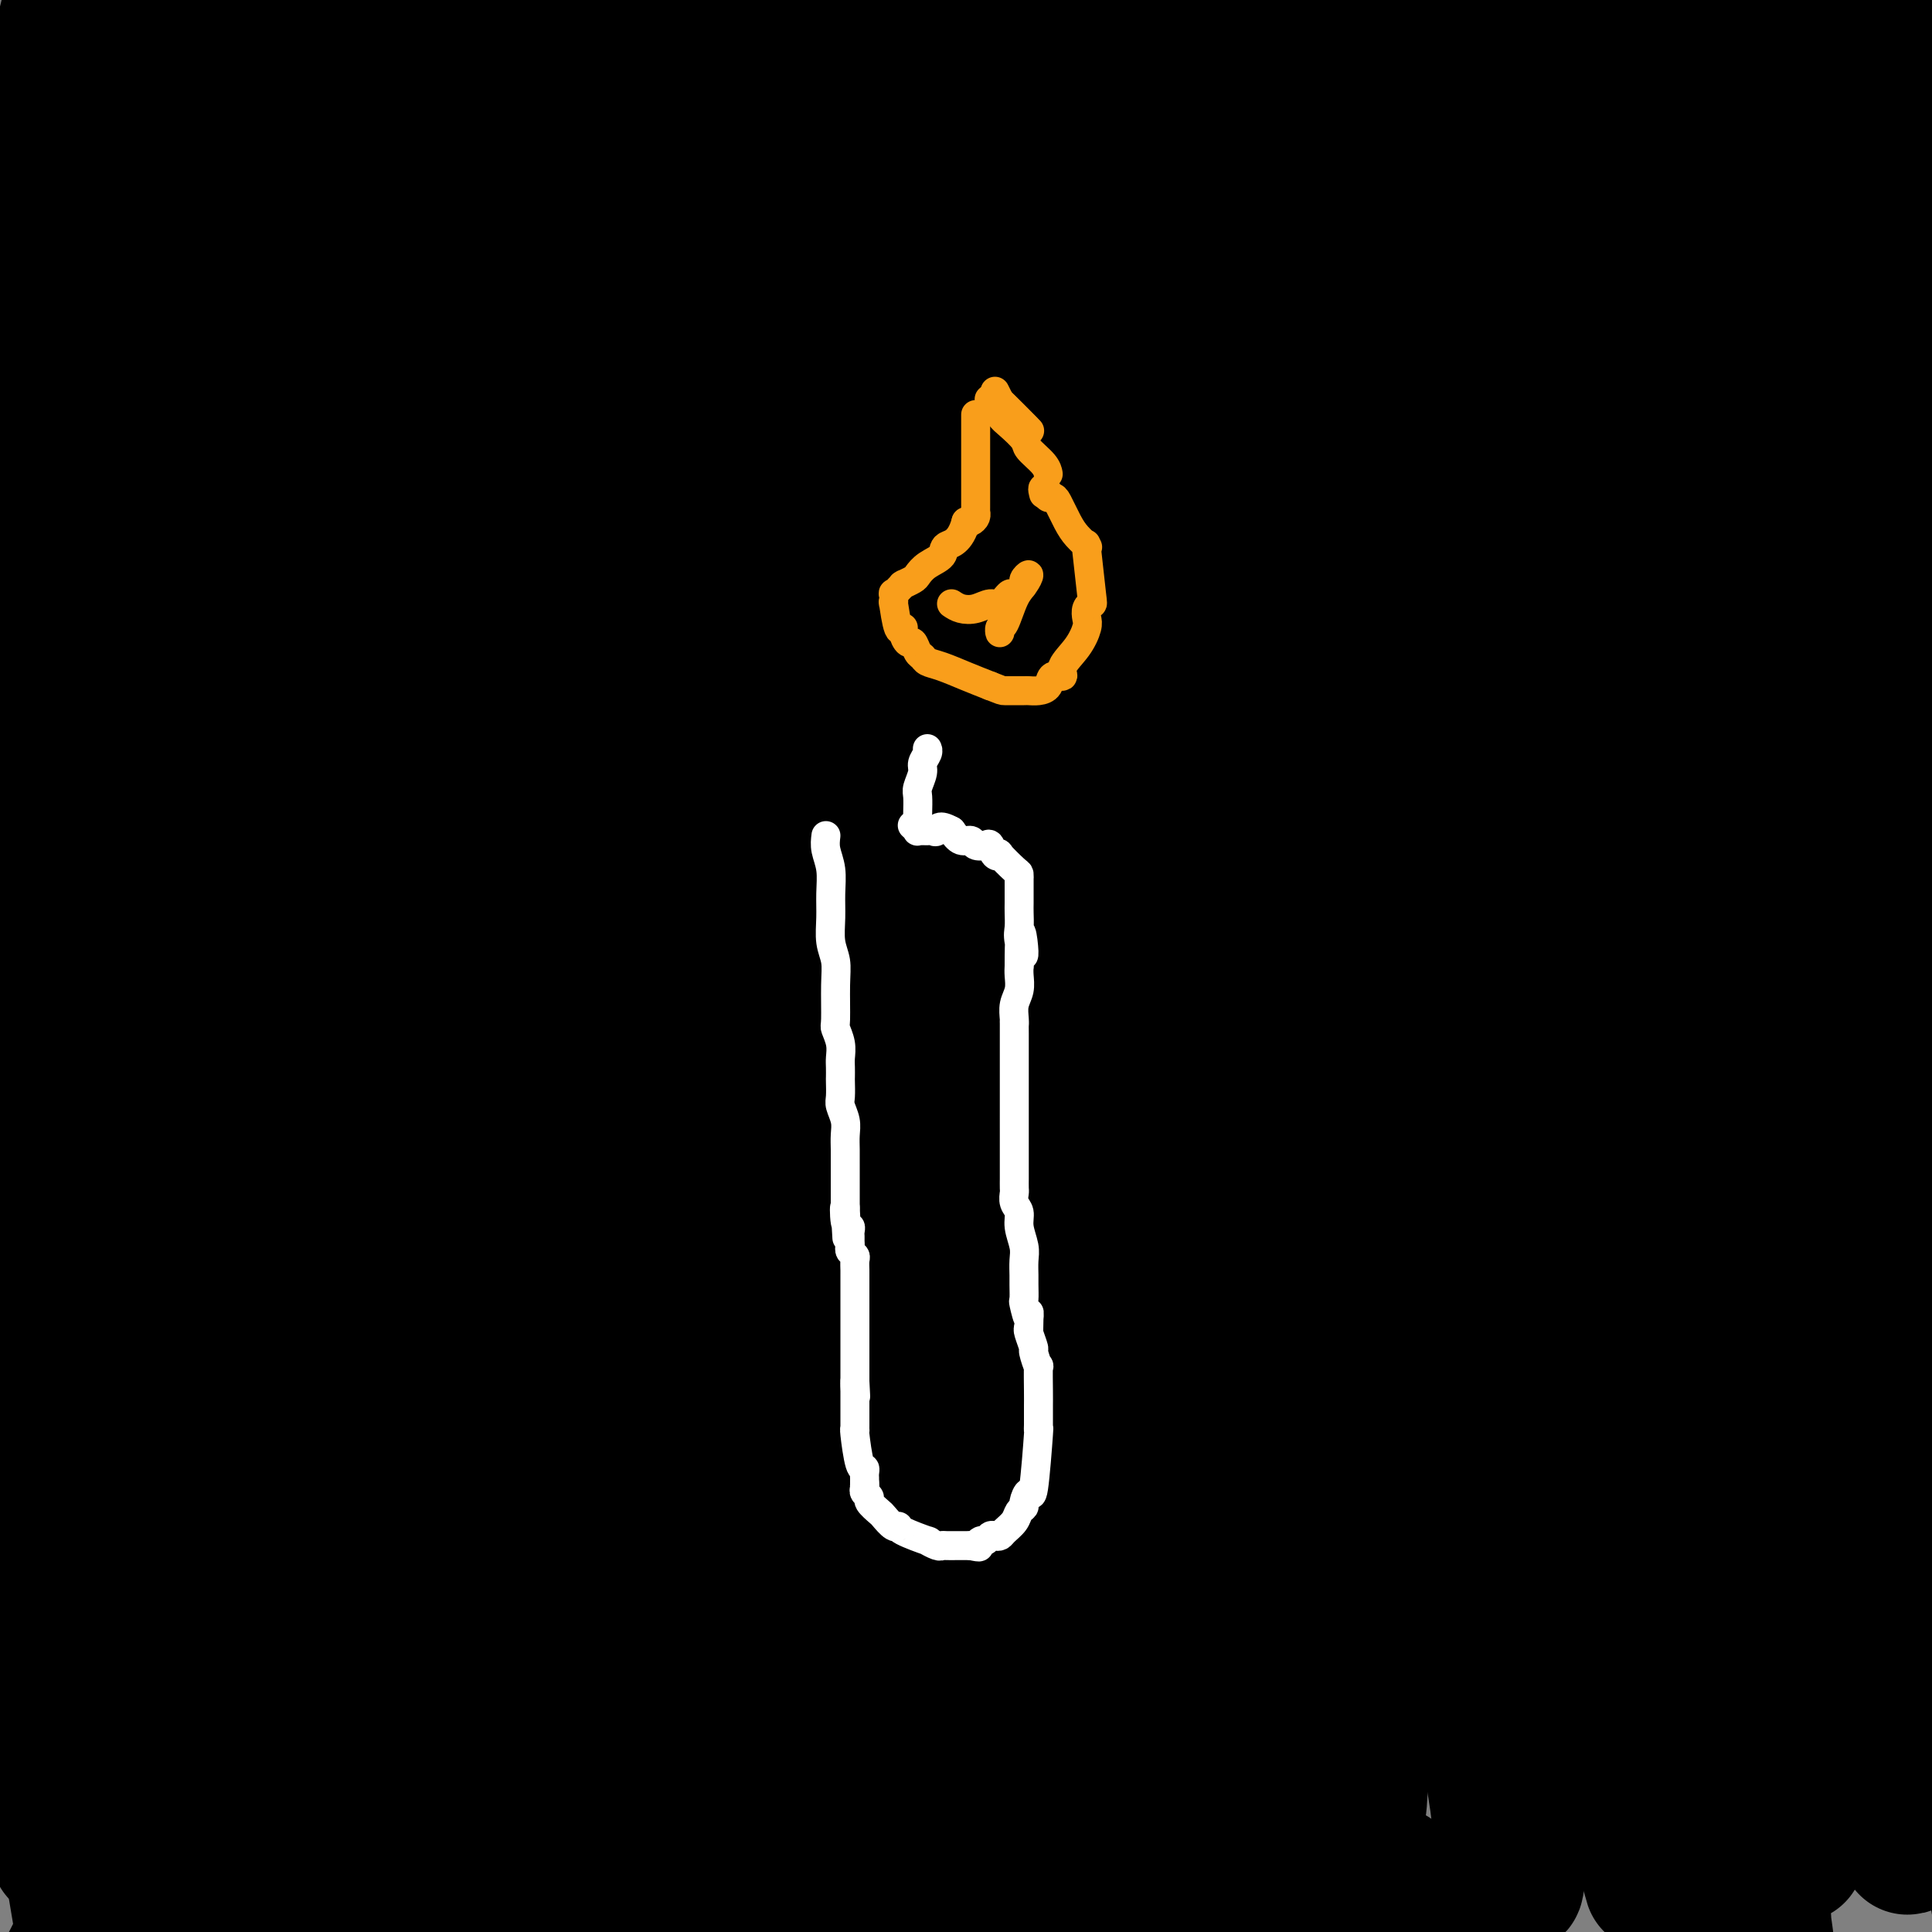 <svg viewBox='0 0 400 400' version='1.1' xmlns='http://www.w3.org/2000/svg' xmlns:xlink='http://www.w3.org/1999/xlink'><rect x="0" y="0" width="400" height="400" fill="#808080" stroke="none"/><g fill='none' stroke='#000000' stroke-width='28' stroke-linecap='round' stroke-linejoin='round'><path d='M57,222c-0.117,-0.621 -0.234,-1.242 1,-4c1.234,-2.758 3.820,-7.653 7,-14c3.180,-6.347 6.953,-14.147 12,-22c5.047,-7.853 11.367,-15.758 19,-24c7.633,-8.242 16.581,-16.820 26,-23c9.419,-6.180 19.311,-9.963 30,-13c10.689,-3.037 22.174,-5.330 33,-6c10.826,-0.670 20.991,0.282 31,2c10.009,1.718 19.862,4.203 29,7c9.138,2.797 17.563,5.907 25,10c7.437,4.093 13.887,9.170 20,14c6.113,4.830 11.890,9.412 17,14c5.110,4.588 9.555,9.180 13,14c3.445,4.820 5.892,9.868 8,15c2.108,5.132 3.877,10.348 5,15c1.123,4.652 1.601,8.738 2,13c0.399,4.262 0.719,8.698 0,13c-0.719,4.302 -2.477,8.471 -4,12c-1.523,3.529 -2.812,6.419 -5,9c-2.188,2.581 -5.276,4.853 -8,7c-2.724,2.147 -5.083,4.169 -8,6c-2.917,1.831 -6.392,3.471 -8,4c-1.608,0.529 -1.348,-0.055 -2,0c-0.652,0.055 -2.216,0.747 -3,1c-0.784,0.253 -0.787,0.068 -1,0c-0.213,-0.068 -0.634,-0.018 -1,0c-0.366,0.018 -0.676,0.005 -1,0c-0.324,-0.005 -0.662,-0.003 -1,0'/><path d='M293,272c-2.518,0.822 -0.313,0.378 1,0c1.313,-0.378 1.736,-0.690 3,-1c1.264,-0.310 3.370,-0.620 5,-1c1.630,-0.380 2.783,-0.832 5,-1c2.217,-0.168 5.497,-0.051 8,0c2.503,0.051 4.228,0.037 5,0c0.772,-0.037 0.589,-0.095 1,0c0.411,0.095 1.414,0.345 2,0c0.586,-0.345 0.754,-1.285 -1,0c-1.754,1.285 -5.431,4.796 -17,9c-11.569,4.204 -31.029,9.100 -46,11c-14.971,1.900 -25.454,0.802 -36,0c-10.546,-0.802 -21.156,-1.308 -34,-7c-12.844,-5.692 -27.921,-16.571 -33,-15c-5.079,1.571 -0.158,15.590 -16,-12c-15.842,-27.590 -52.445,-96.791 -67,-128c-14.555,-31.209 -7.063,-24.428 -5,-26c2.063,-1.572 -1.305,-11.497 -3,-25c-1.695,-13.503 -1.717,-30.585 -2,-42c-0.283,-11.415 -0.829,-17.163 -1,-20c-0.171,-2.837 0.031,-2.764 0,-2c-0.031,0.764 -0.295,2.218 -2,12c-1.705,9.782 -4.853,27.891 -8,46'/><path d='M52,70c-2.551,30.239 -3.927,77.837 -4,101c-0.073,23.163 1.157,21.892 3,34c1.843,12.108 4.299,37.596 6,57c1.701,19.404 2.648,32.726 4,44c1.352,11.274 3.109,20.502 4,28c0.891,7.498 0.916,13.266 1,18c0.084,4.734 0.226,8.435 0,11c-0.226,2.565 -0.821,3.994 -1,5c-0.179,1.006 0.059,1.590 0,2c-0.059,0.410 -0.416,0.646 -1,1c-0.584,0.354 -1.396,0.825 -2,1c-0.604,0.175 -0.998,0.054 -2,0c-1.002,-0.054 -2.610,-0.041 -4,0c-1.390,0.041 -2.561,0.111 -4,-3c-1.439,-3.111 -3.145,-9.404 -4,-10c-0.855,-0.596 -0.859,4.504 -3,-15c-2.141,-19.504 -6.418,-63.613 -8,-80c-1.582,-16.387 -0.470,-5.054 0,-12c0.470,-6.946 0.298,-32.172 1,-61c0.702,-28.828 2.279,-61.257 2,-73c-0.279,-11.743 -2.414,-2.799 -6,4c-3.586,6.799 -8.622,11.455 -12,21c-3.378,9.545 -5.099,23.980 -6,30c-0.901,6.020 -0.984,3.624 -1,14c-0.016,10.376 0.034,33.524 0,53c-0.034,19.476 -0.153,35.279 0,44c0.153,8.721 0.576,10.361 1,12'/><path d='M16,296c0.194,17.870 0.678,1.045 1,-17c0.322,-18.045 0.482,-37.311 1,-55c0.518,-17.689 1.395,-33.800 2,-50c0.605,-16.200 0.939,-32.488 1,-44c0.061,-11.512 -0.152,-18.248 0,-22c0.152,-3.752 0.668,-4.522 1,-10c0.332,-5.478 0.481,-15.666 0,-4c-0.481,11.666 -1.593,45.184 -2,62c-0.407,16.816 -0.109,16.929 0,19c0.109,2.071 0.029,6.100 0,20c-0.029,13.900 -0.009,37.670 0,51c0.009,13.330 0.005,16.221 0,21c-0.005,4.779 -0.012,11.446 0,16c0.012,4.554 0.042,6.995 0,10c-0.042,3.005 -0.155,6.573 0,4c0.155,-2.573 0.577,-11.286 1,-20'/><path d='M21,277c0.244,-5.377 0.353,-8.820 1,-13c0.647,-4.180 1.830,-9.099 3,-17c1.170,-7.901 2.327,-18.786 3,-30c0.673,-11.214 0.864,-22.757 1,-27c0.136,-4.243 0.218,-1.184 0,-2c-0.218,-0.816 -0.737,-5.506 -1,-22c-0.263,-16.494 -0.270,-44.793 0,-65c0.270,-20.207 0.819,-32.322 1,-32c0.181,0.322 -0.004,13.080 0,28c0.004,14.920 0.196,32.003 0,41c-0.196,8.997 -0.782,9.908 -1,12c-0.218,2.092 -0.070,5.364 0,9c0.070,3.636 0.060,7.634 0,12c-0.060,4.366 -0.170,9.098 0,-11c0.170,-20.098 0.620,-65.028 1,-84c0.380,-18.972 0.690,-11.986 1,-5'/><path d='M30,71c0.411,-22.363 0.438,-5.270 4,7c3.562,12.270 10.660,19.717 16,28c5.340,8.283 8.922,17.401 12,25c3.078,7.599 5.653,13.679 8,19c2.347,5.321 4.465,9.884 6,15c1.535,5.116 2.487,10.784 4,15c1.513,4.216 3.587,6.979 5,11c1.413,4.021 2.164,9.301 3,13c0.836,3.699 1.756,5.817 2,8c0.244,2.183 -0.190,4.431 1,1c1.190,-3.431 4.002,-12.542 7,-23c2.998,-10.458 6.181,-22.262 9,-32c2.819,-9.738 5.275,-17.411 7,-24c1.725,-6.589 2.720,-12.096 3,-15c0.280,-2.904 -0.155,-3.205 0,-4c0.155,-0.795 0.902,-2.084 1,-2c0.098,0.084 -0.451,1.542 -1,3'/><path d='M117,116c4.196,-16.712 1.187,-10.491 0,2c-1.187,12.491 -0.554,31.252 0,41c0.554,9.748 1.027,10.485 1,11c-0.027,0.515 -0.553,0.810 0,1c0.553,0.190 2.185,0.277 1,1c-1.185,0.723 -5.186,2.083 -11,0c-5.814,-2.083 -13.441,-7.608 -18,-12c-4.559,-4.392 -6.051,-7.650 -8,-11c-1.949,-3.350 -4.357,-6.791 -8,-15c-3.643,-8.209 -8.523,-21.186 -12,-33c-3.477,-11.814 -5.553,-22.465 -7,-32c-1.447,-9.535 -2.266,-17.955 -3,-24c-0.734,-6.045 -1.382,-9.714 -2,-12c-0.618,-2.286 -1.207,-3.190 -2,-5c-0.793,-1.810 -1.790,-4.526 -3,-6c-1.210,-1.474 -2.631,-1.707 -5,3c-2.369,4.707 -5.684,14.353 -9,24'/><path d='M31,49c-3.606,14.075 -8.121,37.264 -10,51c-1.879,13.736 -1.121,18.019 -1,21c0.121,2.981 -0.394,4.659 -1,7c-0.606,2.341 -1.301,5.345 -1,3c0.301,-2.345 1.598,-10.039 2,-18c0.402,-7.961 -0.092,-16.189 0,-22c0.092,-5.811 0.771,-9.205 1,-10c0.229,-0.795 0.009,1.009 0,-2c-0.009,-3.009 0.195,-10.832 0,4c-0.195,14.832 -0.787,52.317 -1,67c-0.213,14.683 -0.046,6.563 0,4c0.046,-2.563 -0.030,0.430 0,2c0.030,1.570 0.165,1.717 0,1c-0.165,-0.717 -0.630,-2.298 -1,-9c-0.370,-6.702 -0.645,-18.526 -1,-30c-0.355,-11.474 -0.788,-22.596 -1,-33c-0.212,-10.404 -0.201,-20.088 0,-29c0.201,-8.912 0.593,-17.053 1,-24c0.407,-6.947 0.831,-12.699 1,-18c0.169,-5.301 0.085,-10.150 0,-15'/><path d='M19,-1c0.552,-14.083 0.933,-6.290 1,-2c0.067,4.290 -0.178,5.075 0,14c0.178,8.925 0.780,25.988 1,43c0.220,17.012 0.059,33.972 0,50c-0.059,16.028 -0.016,31.123 0,44c0.016,12.877 0.006,23.535 0,32c-0.006,8.465 -0.007,14.736 0,19c0.007,4.264 0.022,6.519 0,10c-0.022,3.481 -0.083,8.188 0,5c0.083,-3.188 0.308,-14.270 0,-18c-0.308,-3.730 -1.149,-0.108 0,-31c1.149,-30.892 4.287,-96.299 7,-127c2.713,-30.701 5.002,-26.698 6,-27c0.998,-0.302 0.706,-4.911 2,-10c1.294,-5.089 4.175,-10.657 6,-14c1.825,-3.343 2.594,-4.459 3,-5c0.406,-0.541 0.448,-0.505 1,0c0.552,0.505 1.615,1.480 2,8c0.385,6.520 0.092,18.587 -1,34c-1.092,15.413 -2.983,34.173 -5,51c-2.017,16.827 -4.158,31.723 -6,60c-1.842,28.277 -3.383,69.936 -4,92c-0.617,22.064 -0.308,24.532 0,27'/><path d='M32,254c-0.380,28.102 0.668,38.855 2,53c1.332,14.145 2.946,31.680 5,46c2.054,14.320 4.548,25.425 7,35c2.452,9.575 4.860,17.619 7,24c2.140,6.381 4.010,11.099 6,15c1.990,3.901 4.100,6.984 5,9c0.900,2.016 0.588,2.966 1,2c0.412,-0.966 1.546,-3.847 2,-7c0.454,-3.153 0.227,-6.576 0,-10'/><path d='M230,277c-0.813,2.236 -1.626,4.472 0,-1c1.626,-5.472 5.690,-18.652 8,-26c2.310,-7.348 2.867,-8.865 6,-18c3.133,-9.135 8.841,-25.889 14,-41c5.159,-15.111 9.767,-28.578 14,-41c4.233,-12.422 8.090,-23.801 12,-33c3.910,-9.199 7.873,-16.220 11,-22c3.127,-5.780 5.417,-10.318 7,-12c1.583,-1.682 2.458,-0.509 3,-2c0.542,-1.491 0.751,-5.646 2,2c1.249,7.646 3.538,27.093 4,37c0.462,9.907 -0.901,10.273 -3,21c-2.099,10.727 -4.933,31.813 -8,51c-3.067,19.187 -6.368,36.474 -11,54c-4.632,17.526 -10.596,35.290 -13,48c-2.404,12.710 -1.248,20.365 -12,36c-10.752,15.635 -33.414,39.248 -43,48c-9.586,8.752 -6.098,2.641 -9,-1c-2.902,-3.641 -12.194,-4.812 -20,-10c-7.806,-5.188 -14.127,-14.392 -20,-24c-5.873,-9.608 -11.300,-19.618 -15,-32c-3.700,-12.382 -5.674,-27.134 -7,-42c-1.326,-14.866 -2.005,-29.845 -1,-46c1.005,-16.155 3.693,-33.485 8,-50c4.307,-16.515 10.231,-32.215 16,-46c5.769,-13.785 11.381,-25.654 17,-35c5.619,-9.346 11.243,-16.170 15,-21c3.757,-4.830 5.645,-7.666 7,-9c1.355,-1.334 2.178,-1.167 3,-1'/><path d='M215,61c3.311,1.509 -0.912,20.780 -3,31c-2.088,10.220 -2.043,11.387 -6,23c-3.957,11.613 -11.917,33.672 -19,55c-7.083,21.328 -13.291,41.927 -20,62c-6.709,20.073 -13.920,39.621 -20,56c-6.080,16.379 -11.031,29.589 -15,40c-3.969,10.411 -6.958,18.024 -9,24c-2.042,5.976 -3.136,10.317 -4,13c-0.864,2.683 -1.496,3.709 -2,2c-0.504,-1.709 -0.878,-6.152 -1,-14c-0.122,-7.848 0.009,-19.102 1,-32c0.991,-12.898 2.843,-27.440 5,-43c2.157,-15.560 4.618,-32.140 8,-49c3.382,-16.860 7.683,-34.002 12,-51c4.317,-16.998 8.649,-33.853 13,-49c4.351,-15.147 8.720,-28.588 12,-39c3.280,-10.412 5.469,-17.797 7,-24c1.531,-6.203 2.403,-11.226 2,-12c-0.403,-0.774 -2.080,2.701 -7,11c-4.920,8.299 -13.083,21.423 -21,37c-7.917,15.577 -15.587,33.607 -23,51c-7.413,17.393 -14.570,34.150 -21,50c-6.430,15.850 -12.135,30.793 -17,44c-4.865,13.207 -8.892,24.677 -12,34c-3.108,9.323 -5.297,16.499 -7,22c-1.703,5.501 -2.920,9.327 -4,12c-1.080,2.673 -2.023,4.192 -2,4c0.023,-0.192 1.011,-2.096 2,-4'/><path d='M64,315c2.644,-9.651 8.256,-31.778 11,-43c2.744,-11.222 2.622,-11.541 5,-21c2.378,-9.459 7.258,-28.060 12,-45c4.742,-16.940 9.348,-32.218 14,-48c4.652,-15.782 9.350,-32.067 14,-47c4.650,-14.933 9.250,-28.514 13,-40c3.750,-11.486 6.649,-20.878 9,-28c2.351,-7.122 4.155,-11.974 5,-14c0.845,-2.026 0.733,-1.226 1,-2c0.267,-0.774 0.915,-3.124 -1,0c-1.915,3.124 -6.391,11.720 -12,24c-5.609,12.280 -12.349,28.244 -19,47c-6.651,18.756 -13.213,40.302 -19,61c-5.787,20.698 -10.798,40.546 -15,59c-4.202,18.454 -7.595,35.513 -10,51c-2.405,15.487 -3.824,29.403 -5,40c-1.176,10.597 -2.110,17.876 -3,26c-0.890,8.124 -1.737,17.092 -2,20c-0.263,2.908 0.058,-0.246 1,-6c0.942,-5.754 2.506,-14.108 4,-25c1.494,-10.892 2.919,-24.322 5,-38c2.081,-13.678 4.819,-27.605 7,-42c2.181,-14.395 3.805,-29.260 6,-43c2.195,-13.740 4.962,-26.355 7,-38c2.038,-11.645 3.347,-22.319 5,-34c1.653,-11.681 3.649,-24.368 4,-31c0.351,-6.632 -0.944,-7.209 -1,-8c-0.056,-0.791 1.127,-1.798 0,-1c-1.127,0.798 -4.563,3.399 -8,6'/><path d='M92,95c-4.764,6.109 -12.675,18.880 -17,26c-4.325,7.120 -5.066,8.588 -8,19c-2.934,10.412 -8.062,29.768 -12,47c-3.938,17.232 -6.685,32.339 -8,47c-1.315,14.661 -1.199,28.875 -1,42c0.199,13.125 0.480,25.161 1,35c0.520,9.839 1.280,17.481 2,23c0.720,5.519 1.400,8.914 2,12c0.600,3.086 1.119,5.861 1,5c-0.119,-0.861 -0.875,-5.359 -2,-13c-1.125,-7.641 -2.617,-18.424 -4,-30c-1.383,-11.576 -2.656,-23.943 -4,-37c-1.344,-13.057 -2.760,-26.804 -4,-40c-1.240,-13.196 -2.306,-25.841 -3,-38c-0.694,-12.159 -1.016,-23.833 -1,-33c0.016,-9.167 0.370,-15.826 1,-26c0.630,-10.174 1.534,-23.862 2,-26c0.466,-2.138 0.492,7.274 1,13c0.508,5.726 1.499,7.767 2,18c0.501,10.233 0.514,28.660 2,46c1.486,17.340 4.446,33.595 7,50c2.554,16.405 4.702,32.960 7,48c2.298,15.040 4.746,28.566 7,40c2.254,11.434 4.316,20.776 6,28c1.684,7.224 2.992,12.330 4,16c1.008,3.670 1.717,5.906 2,7c0.283,1.094 0.142,1.047 0,1'/><path d='M75,375c4.328,21.871 2.148,6.548 2,-3c-0.148,-9.548 1.738,-13.320 3,-22c1.262,-8.680 1.901,-22.267 3,-36c1.099,-13.733 2.658,-27.611 4,-43c1.342,-15.389 2.468,-32.291 4,-48c1.532,-15.709 3.471,-30.227 5,-43c1.529,-12.773 2.650,-23.800 4,-32c1.350,-8.200 2.931,-13.572 4,-18c1.069,-4.428 1.627,-7.912 2,-6c0.373,1.912 0.562,9.221 0,21c-0.562,11.779 -1.876,28.027 -3,45c-1.124,16.973 -2.059,34.671 -3,52c-0.941,17.329 -1.888,34.289 -2,50c-0.112,15.711 0.611,30.173 1,42c0.389,11.827 0.446,21.019 1,28c0.554,6.981 1.607,11.751 2,15c0.393,3.249 0.126,4.978 0,6c-0.126,1.022 -0.109,1.336 0,2c0.109,0.664 0.312,1.676 1,-2c0.688,-3.676 1.860,-12.041 3,-20c1.140,-7.959 2.247,-15.514 4,-35c1.753,-19.486 4.153,-50.905 5,-66c0.847,-15.095 0.141,-13.865 1,-23c0.859,-9.135 3.282,-28.634 5,-44c1.718,-15.366 2.732,-26.599 6,-43c3.268,-16.401 8.791,-37.972 13,-56c4.209,-18.028 7.105,-32.514 10,-47'/><path d='M150,49c3.444,-15.890 0.554,-4.114 -2,5c-2.554,9.114 -4.772,15.568 -8,27c-3.228,11.432 -7.465,27.844 -11,43c-3.535,15.156 -6.368,29.058 -9,56c-2.632,26.942 -5.064,66.925 -6,86c-0.936,19.075 -0.376,17.244 0,26c0.376,8.756 0.568,28.100 1,42c0.432,13.900 1.103,22.355 2,29c0.897,6.645 2.021,11.480 3,15c0.979,3.520 1.815,5.724 2,7c0.185,1.276 -0.279,1.623 0,2c0.279,0.377 1.303,0.784 3,-2c1.697,-2.784 4.067,-8.760 7,-18c2.933,-9.240 6.429,-21.743 9,-35c2.571,-13.257 4.218,-27.267 6,-42c1.782,-14.733 3.698,-30.188 6,-46c2.302,-15.812 4.989,-31.982 8,-49c3.011,-17.018 6.347,-34.885 9,-50c2.653,-15.115 4.625,-27.479 7,-39c2.375,-11.521 5.154,-22.201 7,-27c1.846,-4.799 2.758,-3.717 5,-14c2.242,-10.283 5.813,-31.929 3,-5c-2.813,26.929 -12.012,102.435 -16,136c-3.988,33.565 -2.766,25.191 -3,26c-0.234,0.809 -1.924,10.803 -3,23c-1.076,12.197 -1.538,26.599 -2,41'/><path d='M168,286c-3.819,44.719 -1.365,43.518 0,45c1.365,1.482 1.641,5.649 2,10c0.359,4.351 0.800,8.888 1,12c0.200,3.112 0.157,4.801 1,4c0.843,-0.801 2.571,-4.091 4,-12c1.429,-7.909 2.558,-20.437 4,-34c1.442,-13.563 3.196,-28.162 5,-44c1.804,-15.838 3.658,-32.915 6,-50c2.342,-17.085 5.172,-34.178 8,-50c2.828,-15.822 5.655,-30.373 8,-42c2.345,-11.627 4.210,-20.331 7,-30c2.790,-9.669 6.506,-20.302 8,-25c1.494,-4.698 0.766,-3.461 1,-4c0.234,-0.539 1.429,-2.855 2,-4c0.571,-1.145 0.516,-1.119 0,2c-0.516,3.119 -1.495,9.332 -3,19c-1.505,9.668 -3.538,22.790 -6,35c-2.462,12.210 -5.353,23.509 -9,47c-3.647,23.491 -8.050,59.174 -10,76c-1.950,16.826 -1.446,14.793 -2,23c-0.554,8.207 -2.165,26.653 -3,40c-0.835,13.347 -0.893,21.596 -1,29c-0.107,7.404 -0.262,13.965 0,19c0.262,5.035 0.940,8.545 1,11c0.060,2.455 -0.499,3.854 0,2c0.499,-1.854 2.058,-6.961 3,-16c0.942,-9.039 1.269,-22.011 2,-36c0.731,-13.989 1.865,-28.994 3,-44'/><path d='M200,269c2.433,-28.728 4.517,-53.548 7,-74c2.483,-20.452 5.365,-36.535 7,-46c1.635,-9.465 2.023,-12.311 4,-21c1.977,-8.689 5.543,-23.221 8,-34c2.457,-10.779 3.804,-17.804 6,-23c2.196,-5.196 5.242,-8.564 8,-18c2.758,-9.436 5.228,-24.940 -1,13c-6.228,37.940 -21.153,129.325 -27,170c-5.847,40.675 -2.615,30.640 -2,27c0.615,-3.640 -1.386,-0.886 -1,24c0.386,24.886 3.158,71.904 4,97c0.842,25.096 -0.245,28.272 1,-3c1.245,-31.272 4.821,-96.991 6,-124c1.179,-27.009 -0.040,-15.308 0,-21c0.040,-5.692 1.338,-28.777 2,-40c0.662,-11.223 0.688,-10.582 1,-17c0.312,-6.418 0.910,-19.894 2,-30c1.090,-10.106 2.674,-16.843 4,-26c1.326,-9.157 2.396,-20.735 3,-26c0.604,-5.265 0.744,-4.219 1,-5c0.256,-0.781 0.628,-3.391 1,-6'/><path d='M234,86c3.427,-18.179 7.494,-32.126 -3,4c-10.494,36.126 -35.548,122.324 -45,156c-9.452,33.676 -3.303,14.829 -2,14c1.303,-0.829 -2.239,16.359 -4,27c-1.761,10.641 -1.742,14.735 -2,20c-0.258,5.265 -0.793,11.703 -1,16c-0.207,4.297 -0.088,6.454 0,9c0.088,2.546 0.143,5.480 1,4c0.857,-1.480 2.516,-7.374 2,-3c-0.516,4.374 -3.206,19.016 5,-22c8.206,-41.016 27.310,-137.690 35,-176c7.690,-38.310 3.967,-18.258 5,-19c1.033,-0.742 6.823,-22.280 10,-32c3.177,-9.720 3.740,-7.624 5,-10c1.260,-2.376 3.217,-9.226 5,-13c1.783,-3.774 3.393,-4.474 4,-5c0.607,-0.526 0.212,-0.880 0,-1c-0.212,-0.120 -0.241,-0.005 0,2c0.241,2.005 0.752,5.902 -2,23c-2.752,17.098 -8.769,47.397 -12,62c-3.231,14.603 -3.678,13.508 -5,25c-1.322,11.492 -3.521,35.569 -5,55c-1.479,19.431 -2.240,34.215 -3,49'/><path d='M222,271c-1.119,27.855 0.083,45.492 1,54c0.917,8.508 1.549,7.887 2,11c0.451,3.113 0.722,9.961 1,14c0.278,4.039 0.564,5.270 1,6c0.436,0.730 1.022,0.960 2,-3c0.978,-3.960 2.348,-12.112 3,-22c0.652,-9.888 0.588,-21.514 1,-35c0.412,-13.486 1.302,-28.831 2,-44c0.698,-15.169 1.204,-30.160 2,-45c0.796,-14.840 1.881,-29.527 3,-42c1.119,-12.473 2.271,-22.730 5,-36c2.729,-13.270 7.035,-29.551 9,-38c1.965,-8.449 1.590,-9.066 2,-10c0.410,-0.934 1.605,-2.185 3,-10c1.395,-7.815 2.990,-22.195 1,-1c-1.990,21.195 -7.565,77.963 -10,103c-2.435,25.037 -1.729,18.342 -2,27c-0.271,8.658 -1.518,32.671 -2,52c-0.482,19.329 -0.197,33.976 0,48c0.197,14.024 0.308,27.425 1,38c0.692,10.575 1.965,18.324 3,25c1.035,6.676 1.833,12.278 2,15c0.167,2.722 -0.295,2.565 0,2c0.295,-0.565 1.349,-1.537 2,-8c0.651,-6.463 0.900,-18.418 1,-32c0.100,-13.582 0.050,-28.791 0,-44'/><path d='M255,296c0.692,-19.999 0.922,-28.995 2,-50c1.078,-21.005 3.003,-54.019 4,-69c0.997,-14.981 1.065,-11.928 2,-19c0.935,-7.072 2.737,-24.269 5,-37c2.263,-12.731 4.986,-20.997 7,-29c2.014,-8.003 3.318,-15.743 5,-21c1.682,-5.257 3.743,-8.030 5,-10c1.257,-1.970 1.712,-3.138 2,-4c0.288,-0.862 0.410,-1.417 0,5c-0.410,6.417 -1.351,19.808 -2,26c-0.649,6.192 -1.006,5.186 -3,18c-1.994,12.814 -5.623,39.449 -8,69c-2.377,29.551 -3.500,62.020 -4,77c-0.500,14.980 -0.376,12.473 0,24c0.376,11.527 1.005,37.087 3,58c1.995,20.913 5.356,37.178 7,41c1.644,3.822 1.570,-4.798 2,-14c0.430,-9.202 1.362,-18.986 2,-31c0.638,-12.014 0.981,-26.256 1,-41c0.019,-14.744 -0.288,-29.988 0,-45c0.288,-15.012 1.170,-29.790 2,-44c0.830,-14.210 1.609,-27.852 3,-40c1.391,-12.148 3.393,-22.803 5,-32c1.607,-9.197 2.817,-16.938 4,-23c1.183,-6.062 2.338,-10.446 3,-13c0.662,-2.554 0.831,-3.277 1,-4'/><path d='M303,88c2.262,-9.196 1.418,3.815 1,10c-0.418,6.185 -0.408,5.542 -1,13c-0.592,7.458 -1.785,23.015 -3,39c-1.215,15.985 -2.452,32.399 -3,50c-0.548,17.601 -0.408,36.390 0,52c0.408,15.610 1.083,28.042 3,46c1.917,17.958 5.077,41.441 7,55c1.923,13.559 2.610,17.192 3,20c0.390,2.808 0.484,4.790 1,7c0.516,2.210 1.453,4.648 2,7c0.547,2.352 0.705,4.617 1,3c0.295,-1.617 0.729,-7.118 1,-13c0.271,-5.882 0.379,-12.146 0,-24c-0.379,-11.854 -1.246,-29.297 -3,-34c-1.754,-4.703 -4.396,3.334 -3,-39c1.396,-42.334 6.831,-135.037 10,-175c3.169,-39.963 4.073,-27.184 5,-24c0.927,3.184 1.878,-3.227 3,-8c1.122,-4.773 2.414,-7.906 3,-10c0.586,-2.094 0.466,-3.147 1,-2c0.534,1.147 1.720,4.493 2,13c0.280,8.507 -0.348,22.175 -1,37c-0.652,14.825 -1.329,30.807 -2,48c-0.671,17.193 -1.335,35.596 -2,54'/><path d='M328,213c-0.973,31.275 -0.907,39.961 0,53c0.907,13.039 2.654,30.430 4,45c1.346,14.570 2.291,26.320 3,36c0.709,9.680 1.181,17.290 2,23c0.819,5.710 1.986,9.519 3,13c1.014,3.481 1.876,6.635 2,7c0.124,0.365 -0.489,-2.060 -1,-8c-0.511,-5.940 -0.918,-15.396 -2,-27c-1.082,-11.604 -2.837,-25.356 -4,-37c-1.163,-11.644 -1.732,-21.181 -2,-42c-0.268,-20.819 -0.234,-52.919 0,-68c0.234,-15.081 0.668,-13.143 2,-22c1.332,-8.857 3.562,-28.509 5,-41c1.438,-12.491 2.083,-17.820 5,-32c2.917,-14.180 8.107,-37.212 10,-45c1.893,-7.788 0.489,-0.333 0,3c-0.489,3.333 -0.061,2.545 0,9c0.061,6.455 -0.243,20.155 -1,32c-0.757,11.845 -1.967,21.836 -3,46c-1.033,24.164 -1.890,62.500 -2,81c-0.110,18.500 0.527,17.164 1,27c0.473,9.836 0.781,30.843 2,47c1.219,16.157 3.347,27.465 5,37c1.653,9.535 2.830,17.298 4,24c1.170,6.702 2.334,12.343 3,16c0.666,3.657 0.833,5.328 1,7'/><path d='M365,397c1.964,13.699 0.375,5.947 0,3c-0.375,-2.947 0.464,-1.089 0,-4c-0.464,-2.911 -2.231,-10.591 -4,-21c-1.769,-10.409 -3.539,-23.546 -5,-37c-1.461,-13.454 -2.611,-27.226 -4,-42c-1.389,-14.774 -3.015,-30.550 -4,-46c-0.985,-15.450 -1.327,-30.573 -1,-46c0.327,-15.427 1.323,-31.157 2,-46c0.677,-14.843 1.035,-28.798 2,-42c0.965,-13.202 2.537,-25.650 4,-36c1.463,-10.350 2.818,-18.600 5,-29c2.182,-10.400 5.190,-22.950 7,-29c1.810,-6.050 2.421,-5.601 3,-6c0.579,-0.399 1.127,-1.646 2,-7c0.873,-5.354 2.073,-14.817 1,-2c-1.073,12.817 -4.417,47.913 -6,66c-1.583,18.087 -1.405,19.166 -2,27c-0.595,7.834 -1.964,22.422 -3,30c-1.036,7.578 -1.741,8.146 -2,31c-0.259,22.854 -0.073,67.996 0,89c0.073,21.004 0.033,17.871 1,26c0.967,8.129 2.943,27.518 4,42c1.057,14.482 1.197,24.055 2,32c0.803,7.945 2.270,14.261 3,19c0.730,4.739 0.721,7.899 1,10c0.279,2.101 0.844,3.143 1,4c0.156,0.857 -0.098,1.531 0,1c0.098,-0.531 0.549,-2.265 1,-4'/><path d='M373,380c0.171,-6.494 0.098,-21.230 -1,-37c-1.098,-15.770 -3.221,-32.573 -4,-42c-0.779,-9.427 -0.214,-11.476 -1,-22c-0.786,-10.524 -2.922,-29.522 -4,-46c-1.078,-16.478 -1.098,-30.436 -1,-45c0.098,-14.564 0.315,-29.734 1,-44c0.685,-14.266 1.839,-27.630 3,-40c1.161,-12.370 2.329,-23.748 4,-34c1.671,-10.252 3.845,-19.377 5,-27c1.155,-7.623 1.292,-13.744 2,-19c0.708,-5.256 1.987,-9.647 3,-13c1.013,-3.353 1.759,-5.667 2,-7c0.241,-1.333 -0.022,-1.684 0,-3c0.022,-1.316 0.328,-3.597 1,1c0.672,4.597 1.709,16.070 2,17c0.291,0.930 -0.163,-8.684 -2,37c-1.837,45.684 -5.057,146.668 -6,188c-0.943,41.332 0.391,23.014 2,26c1.609,2.986 3.493,27.276 5,44c1.507,16.724 2.637,25.881 4,34c1.363,8.119 2.960,15.202 4,20c1.040,4.798 1.525,7.313 2,10c0.475,2.687 0.942,5.545 1,4c0.058,-1.545 -0.292,-7.493 -1,-16c-0.708,-8.507 -1.774,-19.573 -3,-33c-1.226,-13.427 -2.613,-29.213 -4,-45'/><path d='M387,288c-1.623,-22.539 -1.681,-31.888 -2,-46c-0.319,-14.112 -0.898,-32.987 -1,-50c-0.102,-17.013 0.272,-32.164 1,-47c0.728,-14.836 1.810,-29.358 3,-43c1.190,-13.642 2.490,-26.403 4,-37c1.510,-10.597 3.232,-19.031 5,-27c1.768,-7.969 3.584,-15.473 5,-21c1.416,-5.527 2.432,-9.078 3,-11c0.568,-1.922 0.688,-2.214 1,-2c0.312,0.214 0.815,0.934 1,4c0.185,3.066 0.053,8.480 -2,29c-2.053,20.520 -6.028,56.147 -8,74c-1.972,17.853 -1.942,17.931 -2,31c-0.058,13.069 -0.203,39.130 0,62c0.203,22.870 0.756,42.548 1,56c0.244,13.452 0.180,20.678 4,47c3.820,26.322 11.525,71.742 14,87c2.475,15.258 -0.280,0.355 -2,-11c-1.720,-11.355 -2.404,-19.162 -4,-28c-1.596,-8.838 -4.103,-18.706 -7,-37c-2.897,-18.294 -6.185,-45.012 -8,-64c-1.815,-18.988 -2.157,-30.244 -3,-45c-0.843,-14.756 -2.189,-33.011 -3,-42c-0.811,-8.989 -1.089,-8.711 -1,-19c0.089,-10.289 0.544,-31.144 1,-52'/><path d='M387,96c-0.035,-13.003 -0.622,-19.510 0,-28c0.622,-8.490 2.455,-18.962 3,-24c0.545,-5.038 -0.196,-4.642 0,-7c0.196,-2.358 1.331,-7.471 2,-10c0.669,-2.529 0.872,-2.474 1,-3c0.128,-0.526 0.179,-1.635 0,2c-0.179,3.635 -0.589,12.012 -1,23c-0.411,10.988 -0.822,24.587 -1,39c-0.178,14.413 -0.121,29.640 0,46c0.121,16.360 0.308,33.851 1,50c0.692,16.149 1.891,30.955 3,45c1.109,14.045 2.129,27.330 3,38c0.871,10.670 1.592,18.724 2,26c0.408,7.276 0.502,13.772 0,15c-0.502,1.228 -1.599,-2.814 0,4c1.599,6.814 5.893,24.485 -1,-5c-6.893,-29.485 -24.974,-106.124 -32,-137c-7.026,-30.876 -2.998,-15.987 -3,-19c-0.002,-3.013 -4.036,-23.928 -6,-34c-1.964,-10.072 -1.860,-9.300 -3,-15c-1.140,-5.700 -3.525,-17.872 -6,-27c-2.475,-9.128 -5.041,-15.213 -8,-21c-2.959,-5.787 -6.312,-11.277 -11,-16c-4.688,-4.723 -10.710,-8.678 -17,-12c-6.290,-3.322 -12.847,-6.010 -28,-7c-15.153,-0.990 -38.901,-0.283 -52,0c-13.099,0.283 -15.550,0.141 -18,0'/><path d='M215,19c-20.445,0.115 -36.559,0.403 -45,0c-8.441,-0.403 -9.210,-1.498 -13,-2c-3.790,-0.502 -10.603,-0.410 -13,-1c-2.397,-0.590 -0.380,-1.863 -4,-2c-3.620,-0.137 -12.877,0.863 0,0c12.877,-0.863 47.887,-3.588 67,-5c19.113,-1.412 22.330,-1.512 30,-2c7.670,-0.488 19.792,-1.363 34,-3c14.208,-1.637 30.503,-4.034 38,-5c7.497,-0.966 6.198,-0.499 7,-1c0.802,-0.501 3.707,-1.969 6,-1c2.293,0.969 3.975,4.377 -26,12c-29.975,7.623 -91.606,19.462 -120,24c-28.394,4.538 -23.550,1.776 -23,1c0.550,-0.776 -3.192,0.436 -7,1c-3.808,0.564 -7.680,0.481 -7,0c0.680,-0.481 5.914,-1.360 16,-3c10.086,-1.640 25.025,-4.040 37,-6c11.975,-1.960 20.988,-3.480 30,-5'/><path d='M222,21c16.022,-2.912 14.576,-3.193 19,-4c4.424,-0.807 14.717,-2.139 21,-3c6.283,-0.861 8.557,-1.249 13,-2c4.443,-0.751 11.054,-1.863 10,-1c-1.054,0.863 -9.775,3.700 -18,6c-8.225,2.300 -15.955,4.061 -25,6c-9.045,1.939 -19.406,4.055 -30,6c-10.594,1.945 -21.420,3.719 -30,5c-8.580,1.281 -14.913,2.071 -20,2c-5.087,-0.071 -8.929,-1.002 -12,-2c-3.071,-0.998 -5.370,-2.064 -7,-3c-1.630,-0.936 -2.590,-1.742 -3,-3c-0.410,-1.258 -0.271,-2.969 -1,-4c-0.729,-1.031 -2.328,-1.383 -3,-2c-0.672,-0.617 -0.417,-1.498 -2,0c-1.583,1.498 -5.004,5.377 -8,10c-2.996,4.623 -5.566,9.992 -8,15c-2.434,5.008 -4.732,9.656 -6,14c-1.268,4.344 -1.505,8.384 -2,9c-0.495,0.616 -1.247,-2.192 -2,-5'/><path d='M108,65c-1.411,-3.906 -3.937,-11.172 -6,-18c-2.063,-6.828 -3.663,-13.218 -5,-18c-1.337,-4.782 -2.410,-7.956 -3,-10c-0.590,-2.044 -0.696,-2.959 -1,-3c-0.304,-0.041 -0.808,0.792 -2,3c-1.192,2.208 -3.074,5.789 -4,10c-0.926,4.211 -0.895,9.051 -2,12c-1.105,2.949 -3.346,4.009 -2,5c1.346,0.991 6.281,1.915 0,2c-6.281,0.085 -23.776,-0.667 2,-2c25.776,-1.333 94.822,-3.247 121,-4c26.178,-0.753 9.488,-0.345 5,0c-4.488,0.345 3.226,0.625 4,1c0.774,0.375 -5.390,0.843 -13,1c-7.610,0.157 -16.664,0.004 -26,0c-9.336,-0.004 -18.953,0.142 -27,0c-8.047,-0.142 -14.523,-0.571 -21,-1'/><path d='M128,43c-19.013,-0.150 -23.047,-0.526 -15,-2c8.047,-1.474 28.173,-4.046 45,-5c16.827,-0.954 30.354,-0.290 45,0c14.646,0.290 30.411,0.207 44,0c13.589,-0.207 25.003,-0.539 40,-2c14.997,-1.461 33.578,-4.052 42,-5c8.422,-0.948 6.684,-0.254 9,0c2.316,0.254 8.684,0.068 12,0c3.316,-0.068 3.580,-0.019 4,0c0.420,0.019 0.996,0.008 -1,1c-1.996,0.992 -6.564,2.988 -14,5c-7.436,2.012 -17.739,4.040 -26,6c-8.261,1.960 -14.479,3.851 -28,7c-13.521,3.149 -34.344,7.557 -40,9c-5.656,1.443 3.857,-0.079 10,-1c6.143,-0.921 8.918,-1.240 12,-2c3.082,-0.760 6.472,-1.961 15,-3c8.528,-1.039 22.194,-1.917 33,-3c10.806,-1.083 18.752,-2.370 27,-4c8.248,-1.630 16.799,-3.603 23,-5c6.201,-1.397 10.054,-2.220 13,-3c2.946,-0.780 4.985,-1.518 6,-2c1.015,-0.482 1.004,-0.709 -2,-1c-3.004,-0.291 -9.002,-0.645 -15,-1'/><path d='M367,32c-9.348,-0.086 -24.220,0.699 -35,2c-10.780,1.301 -17.470,3.119 -25,4c-7.530,0.881 -15.899,0.825 -22,1c-6.101,0.175 -9.932,0.581 -12,1c-2.068,0.419 -2.373,0.852 -2,0c0.373,-0.852 1.425,-2.987 10,-7c8.575,-4.013 24.673,-9.903 37,-14c12.327,-4.097 20.884,-6.402 26,-8c5.116,-1.598 6.791,-2.488 11,-4c4.209,-1.512 10.952,-3.646 15,-5c4.048,-1.354 5.399,-1.929 6,-2c0.601,-0.071 0.451,0.364 1,0c0.549,-0.364 1.797,-1.525 -2,1c-3.797,2.525 -12.641,8.736 -19,11c-6.359,2.264 -10.235,0.582 -28,21c-17.765,20.418 -49.419,62.935 -61,79c-11.581,16.065 -3.090,5.678 2,-1c5.090,-6.678 6.780,-9.648 10,-16c3.220,-6.352 7.969,-16.086 13,-26c5.031,-9.914 10.344,-20.007 15,-30c4.656,-9.993 8.654,-19.885 12,-27c3.346,-7.115 6.041,-11.454 8,-15c1.959,-3.546 3.181,-6.301 4,-8c0.819,-1.699 1.234,-2.343 1,-2c-0.234,0.343 -1.117,1.671 -2,3'/><path d='M330,-10c6.583,-13.659 -2.460,4.693 -8,17c-5.540,12.307 -7.576,18.568 -10,27c-2.424,8.432 -5.235,19.037 -8,28c-2.765,8.963 -5.482,16.286 -7,22c-1.518,5.714 -1.836,9.819 -2,12c-0.164,2.181 -0.175,2.436 0,2c0.175,-0.436 0.536,-1.565 2,-4c1.464,-2.435 4.032,-6.176 8,-15c3.968,-8.824 9.335,-22.732 12,-29c2.665,-6.268 2.626,-4.896 3,-7c0.374,-2.104 1.160,-7.685 2,-11c0.840,-3.315 1.733,-4.363 2,-5c0.267,-0.637 -0.092,-0.864 0,-1c0.092,-0.136 0.636,-0.181 -1,0c-1.636,0.181 -5.451,0.586 -11,3c-5.549,2.414 -12.830,6.835 -23,12c-10.170,5.165 -23.229,11.073 -29,15c-5.771,3.927 -4.256,5.871 -26,15c-21.744,9.129 -66.748,25.441 -87,30c-20.252,4.559 -15.752,-2.637 -15,-6c0.752,-3.363 -2.245,-2.894 -7,-6c-4.755,-3.106 -11.267,-9.788 -17,-18c-5.733,-8.212 -10.688,-17.955 -15,-28c-4.312,-10.045 -7.980,-20.394 -11,-30c-3.020,-9.606 -5.390,-18.471 -7,-26c-1.610,-7.529 -2.460,-13.723 -3,-18c-0.540,-4.277 -0.770,-6.639 -1,-9'/><path d='M71,-40c-1.686,-8.850 -0.400,-4.475 0,-2c0.400,2.475 -0.087,3.048 0,4c0.087,0.952 0.748,2.281 1,9c0.252,6.719 0.096,18.826 0,31c-0.096,12.174 -0.131,24.414 0,37c0.131,12.586 0.428,25.519 1,37c0.572,11.481 1.418,21.509 2,29c0.582,7.491 0.900,12.445 1,16c0.100,3.555 -0.018,5.711 0,7c0.018,1.289 0.173,1.712 0,-1c-0.173,-2.712 -0.674,-8.559 -1,-17c-0.326,-8.441 -0.477,-19.478 0,-32c0.477,-12.522 1.581,-26.531 3,-40c1.419,-13.469 3.152,-26.400 5,-37c1.848,-10.600 3.812,-18.870 5,-25c1.188,-6.130 1.599,-10.122 2,-11c0.401,-0.878 0.792,1.357 1,0c0.208,-1.357 0.231,-6.307 -1,4c-1.231,10.307 -3.718,35.872 -5,43c-1.282,7.128 -1.359,-4.181 -3,17c-1.641,21.181 -4.844,74.852 -6,95c-1.156,20.148 -0.263,6.775 1,-2c1.263,-8.775 2.895,-12.950 5,-21c2.105,-8.050 4.682,-19.975 8,-33c3.318,-13.025 7.377,-27.150 11,-40c3.623,-12.850 6.812,-24.425 10,-36'/><path d='M111,-8c7.358,-26.566 8.253,-26.980 9,-28c0.747,-1.020 1.346,-2.647 1,-1c-0.346,1.647 -1.635,6.568 -3,14c-1.365,7.432 -2.805,17.376 -4,25c-1.195,7.624 -2.146,12.930 -3,17c-0.854,4.070 -1.610,6.905 -1,6c0.610,-0.905 2.587,-5.551 4,-8c1.413,-2.449 2.261,-2.700 1,-2c-1.261,0.700 -4.630,2.350 -8,4'/><path d='M107,19c-2.752,0.865 -6.132,2.026 -10,2c-3.868,-0.026 -8.223,-1.239 -12,-2c-3.777,-0.761 -6.976,-1.069 -10,-2c-3.024,-0.931 -5.874,-2.486 -11,-2c-5.126,0.486 -12.528,3.013 -17,6c-4.472,2.987 -6.012,6.435 -9,11c-2.988,4.565 -7.422,10.247 -11,19c-3.578,8.753 -6.299,20.576 -8,27c-1.701,6.424 -2.382,7.447 -4,14c-1.618,6.553 -4.174,18.634 -6,29c-1.826,10.366 -2.923,19.016 -4,29c-1.077,9.984 -2.133,21.302 -3,30c-0.867,8.698 -1.546,14.776 -2,21c-0.454,6.224 -0.682,12.595 -1,17c-0.318,4.405 -0.726,6.845 -1,7c-0.274,0.155 -0.415,-1.975 0,-6c0.415,-4.025 1.386,-9.944 2,-24c0.614,-14.056 0.871,-36.250 1,-46c0.129,-9.750 0.128,-7.057 1,-17c0.872,-9.943 2.615,-32.521 4,-47c1.385,-14.479 2.413,-20.860 3,-25c0.587,-4.140 0.735,-6.038 1,-10c0.265,-3.962 0.647,-9.989 1,-14c0.353,-4.011 0.676,-6.005 1,-8'/><path d='M12,28c1.511,-16.458 0.289,-5.602 0,-2c-0.289,3.602 0.356,-0.051 1,3c0.644,3.051 1.285,12.807 2,23c0.715,10.193 1.502,20.824 2,32c0.498,11.176 0.707,22.899 1,34c0.293,11.101 0.671,21.580 1,32c0.329,10.420 0.610,20.779 1,30c0.390,9.221 0.887,17.303 1,25c0.113,7.697 -0.160,15.010 0,21c0.160,5.990 0.753,10.657 1,16c0.247,5.343 0.146,11.362 0,14c-0.146,2.638 -0.339,1.894 0,3c0.339,1.106 1.210,4.062 1,3c-0.210,-1.062 -1.500,-6.140 -3,-13c-1.500,-6.860 -3.211,-15.500 -5,-25c-1.789,-9.500 -3.656,-19.859 -5,-30c-1.344,-10.141 -2.166,-20.064 -3,-31c-0.834,-10.936 -1.679,-22.884 -2,-33c-0.321,-10.116 -0.116,-18.401 0,-27c0.116,-8.599 0.145,-17.511 0,-26c-0.145,-8.489 -0.462,-16.555 0,-24c0.462,-7.445 1.703,-14.270 3,-21c1.297,-6.730 2.648,-13.365 4,-20'/><path d='M12,12c1.654,-8.477 2.289,-9.169 3,-14c0.711,-4.831 1.500,-13.801 2,-18c0.500,-4.199 0.712,-3.626 1,-5c0.288,-1.374 0.652,-4.694 1,-7c0.348,-2.306 0.682,-3.599 1,-3c0.318,0.599 0.622,3.089 1,6c0.378,2.911 0.830,6.245 1,21c0.170,14.755 0.057,40.933 0,54c-0.057,13.067 -0.057,13.023 0,22c0.057,8.977 0.171,26.975 0,43c-0.171,16.025 -0.626,30.078 -1,43c-0.374,12.922 -0.666,24.712 -1,38c-0.334,13.288 -0.710,28.075 -1,33c-0.290,4.925 -0.494,-0.010 -2,29c-1.506,29.010 -4.314,91.966 -5,116c-0.686,24.034 0.749,9.145 2,8c1.251,-1.145 2.319,11.453 3,18c0.681,6.547 0.976,7.044 1,8c0.024,0.956 -0.224,2.373 0,3c0.224,0.627 0.921,0.465 1,0c0.079,-0.465 -0.461,-1.232 -1,-2'/><path d='M18,405c0.073,0.272 -2.743,-16.548 -5,-30c-2.257,-13.452 -3.953,-23.535 -5,-30c-1.047,-6.465 -1.444,-9.313 -2,-17c-0.556,-7.687 -1.270,-20.214 -2,-31c-0.730,-10.786 -1.476,-19.831 -2,-29c-0.524,-9.169 -0.826,-18.461 -1,-26c-0.174,-7.539 -0.219,-13.323 0,-19c0.219,-5.677 0.701,-11.247 1,-16c0.299,-4.753 0.415,-8.690 1,-12c0.585,-3.310 1.639,-5.991 2,-7c0.361,-1.009 0.029,-0.344 0,0c-0.029,0.344 0.243,0.367 1,1c0.757,0.633 1.997,1.877 4,14c2.003,12.123 4.770,35.125 6,48c1.230,12.875 0.925,15.621 1,20c0.075,4.379 0.531,10.390 1,39c0.469,28.610 0.950,79.818 2,98c1.050,18.182 2.670,3.338 6,-3c3.330,-6.338 8.370,-4.171 16,-5c7.630,-0.829 17.849,-4.655 27,-7c9.151,-2.345 17.233,-3.208 33,-3c15.767,0.208 39.219,1.488 56,2c16.781,0.512 26.890,0.256 37,0'/><path d='M195,392c19.769,0.459 22.693,0.606 32,1c9.307,0.394 24.999,1.034 35,1c10.001,-0.034 14.312,-0.742 18,-1c3.688,-0.258 6.755,-0.066 9,0c2.245,0.066 3.669,0.008 5,0c1.331,-0.008 2.570,0.036 1,0c-1.570,-0.036 -5.950,-0.153 -13,0c-7.050,0.153 -16.772,0.574 -27,1c-10.228,0.426 -20.964,0.856 -31,1c-10.036,0.144 -19.372,0.000 -34,-1c-14.628,-1.000 -34.548,-2.857 -47,-4c-12.452,-1.143 -17.436,-1.574 -26,-2c-8.564,-0.426 -20.708,-0.849 -26,-1c-5.292,-0.151 -3.731,-0.031 -12,0c-8.269,0.031 -26.369,-0.026 -32,0c-5.631,0.026 1.208,0.134 3,0c1.792,-0.134 -1.462,-0.509 10,0c11.462,0.509 37.640,1.902 56,3c18.360,1.098 28.903,1.899 54,2c25.097,0.101 64.748,-0.499 80,-1c15.252,-0.501 6.106,-0.904 5,-1c-1.106,-0.096 5.827,0.115 11,0c5.173,-0.115 8.587,-0.558 12,-1'/><path d='M278,389c16.553,-0.701 3.935,-0.953 4,-1c0.065,-0.047 12.814,0.111 2,0c-10.814,-0.111 -45.190,-0.489 -61,-1c-15.810,-0.511 -13.055,-1.154 -17,-2c-3.945,-0.846 -14.589,-1.896 -20,-3c-5.411,-1.104 -5.589,-2.261 -14,-2c-8.411,0.261 -25.055,1.940 -6,-2c19.055,-3.940 73.807,-13.501 95,-17c21.193,-3.499 8.825,-0.938 1,0c-7.825,0.938 -11.107,0.253 -19,0c-7.893,-0.253 -20.398,-0.072 -31,0c-10.602,0.072 -19.301,0.036 -28,0'/><path d='M184,361c-18.340,-0.183 -25.691,-0.640 -17,-1c8.691,-0.360 33.425,-0.623 50,-1c16.575,-0.377 24.990,-0.869 28,-1c3.010,-0.131 0.615,0.097 3,0c2.385,-0.097 9.550,-0.520 15,-1c5.450,-0.480 9.184,-1.018 6,-1c-3.184,0.018 -13.287,0.593 -37,0c-23.713,-0.593 -61.036,-2.355 -67,-3c-5.964,-0.645 19.433,-0.174 37,0c17.567,0.174 27.305,0.050 31,0c3.695,-0.050 1.348,-0.025 -1,0'/><path d='M232,353c6.659,0.159 -10.192,0.555 -20,0c-9.808,-0.555 -12.571,-2.063 -15,-3c-2.429,-0.937 -4.522,-1.305 -8,-3c-3.478,-1.695 -8.341,-4.719 -12,-7c-3.659,-2.281 -6.113,-3.821 -7,-5c-0.887,-1.179 -0.207,-1.996 -3,-2c-2.793,-0.004 -9.060,0.807 -11,1c-1.940,0.193 0.446,-0.230 1,0c0.554,0.230 -0.723,1.115 -2,2'/><path d='M155,336c-4.076,1.642 -8.265,4.246 -14,7c-5.735,2.754 -13.015,5.657 -16,7c-2.985,1.343 -1.674,1.126 0,1c1.674,-0.126 3.711,-0.161 6,0c2.289,0.161 4.830,0.517 7,1c2.170,0.483 3.969,1.091 5,1c1.031,-0.091 1.295,-0.883 1,-1c-0.295,-0.117 -1.147,0.442 -2,1'/><path d='M142,353c0.689,1.313 -6.088,3.095 -11,5c-4.912,1.905 -7.958,3.932 -9,5c-1.042,1.068 -0.080,1.176 -2,1c-1.920,-0.176 -6.722,-0.636 1,0c7.722,0.636 27.967,2.367 41,3c13.033,0.633 18.853,0.169 23,0c4.147,-0.169 6.621,-0.042 17,0c10.379,0.042 28.662,0.000 38,0c9.338,-0.000 9.732,0.041 10,0c0.268,-0.041 0.410,-0.165 0,0c-0.410,0.165 -1.374,0.617 -3,1c-1.626,0.383 -3.916,0.695 -13,2c-9.084,1.305 -24.962,3.604 -39,5c-14.038,1.396 -26.234,1.890 -33,2c-6.766,0.110 -8.100,-0.164 -13,0c-4.900,0.164 -13.365,0.766 -19,1c-5.635,0.234 -8.440,0.102 -10,0c-1.560,-0.102 -1.874,-0.172 0,0c1.874,0.172 5.937,0.586 10,1'/><path d='M130,379c13.420,0.850 41.971,2.474 54,3c12.029,0.526 7.536,-0.045 13,0c5.464,0.045 20.885,0.706 28,1c7.115,0.294 5.925,0.221 5,0c-0.925,-0.221 -1.583,-0.588 5,0c6.583,0.588 20.409,2.133 -15,3c-35.409,0.867 -120.053,1.055 -152,1c-31.947,-0.055 -11.196,-0.354 -12,-2c-0.804,-1.646 -23.161,-4.638 -33,-6c-9.839,-1.362 -7.158,-1.094 -9,-2c-1.842,-0.906 -8.205,-2.985 -12,-4c-3.795,-1.015 -5.022,-0.966 -6,-1c-0.978,-0.034 -1.708,-0.153 -1,0c0.708,0.153 2.854,0.576 5,1'/><path d='M0,373c8.413,2.152 27.444,7.030 41,10c13.556,2.970 21.637,4.030 27,5c5.363,0.970 8.009,1.849 14,3c5.991,1.151 15.327,2.573 23,4c7.673,1.427 13.684,2.859 20,4c6.316,1.141 12.937,1.992 19,3c6.063,1.008 11.570,2.172 17,3c5.430,0.828 10.785,1.321 16,2c5.215,0.679 10.289,1.545 15,2c4.711,0.455 9.057,0.499 13,1c3.943,0.501 7.482,1.459 12,2c4.518,0.541 10.014,0.667 13,1c2.986,0.333 3.463,0.875 5,1c1.537,0.125 4.133,-0.165 10,0c5.867,0.165 15.005,0.785 21,1c5.995,0.215 8.845,0.026 14,0c5.155,-0.026 12.613,0.113 15,0c2.387,-0.113 -0.298,-0.476 -6,-1c-5.702,-0.524 -14.420,-1.208 -24,-2c-9.580,-0.792 -20.023,-1.690 -30,-2c-9.977,-0.310 -19.489,-0.032 -30,0c-10.511,0.032 -22.022,-0.184 -33,0c-10.978,0.184 -21.422,0.767 -32,1c-10.578,0.233 -21.289,0.117 -32,0'/><path d='M108,411c-27.428,-0.291 -32.496,-1.520 -38,-3c-5.504,-1.480 -11.442,-3.213 -15,-4c-3.558,-0.787 -4.737,-0.628 -7,-2c-2.263,-1.372 -5.611,-4.276 -8,-7c-2.389,-2.724 -3.820,-5.267 -5,-8c-1.180,-2.733 -2.109,-5.657 -3,-8c-0.891,-2.343 -1.743,-4.106 -2,-5c-0.257,-0.894 0.082,-0.918 0,-1c-0.082,-0.082 -0.584,-0.222 -1,1c-0.416,1.222 -0.747,3.807 -2,7c-1.253,3.193 -3.430,6.995 -6,12c-2.570,5.005 -5.535,11.214 -7,14c-1.465,2.786 -1.430,2.150 -2,3c-0.570,0.850 -1.745,3.186 -4,6c-2.255,2.814 -5.589,6.106 -6,6c-0.411,-0.106 2.103,-3.608 5,-7c2.897,-3.392 6.179,-6.672 10,-10c3.821,-3.328 8.183,-6.704 14,-9c5.817,-2.296 13.091,-3.513 16,-4c2.909,-0.487 1.455,-0.243 0,0'/><path d='M94,12c1.559,-0.024 3.118,-0.049 8,0c4.882,0.049 13.086,0.170 21,0c7.914,-0.170 15.536,-0.633 22,-1c6.464,-0.367 11.769,-0.639 16,-1c4.231,-0.361 7.390,-0.813 9,-1c1.610,-0.187 1.673,-0.110 2,0c0.327,0.110 0.917,0.253 1,0c0.083,-0.253 -0.341,-0.901 -3,-2c-2.659,-1.099 -7.553,-2.648 -22,-5c-14.447,-2.352 -38.446,-5.508 -50,-7c-11.554,-1.492 -10.664,-1.319 -16,-2c-5.336,-0.681 -16.897,-2.215 -24,-3c-7.103,-0.785 -9.749,-0.822 -12,-1c-2.251,-0.178 -4.106,-0.496 -5,-1c-0.894,-0.504 -0.825,-1.194 -1,-1c-0.175,0.194 -0.592,1.272 -1,4c-0.408,2.728 -0.806,7.105 -1,11c-0.194,3.895 -0.185,7.306 1,15c1.185,7.694 3.544,19.671 5,25c1.456,5.329 2.007,4.012 3,8c0.993,3.988 2.426,13.282 3,17c0.574,3.718 0.287,1.859 0,0'/></g>
<g fill='none' stroke='#FFFFFF' stroke-width='6' stroke-linecap='round' stroke-linejoin='round'><path d='M171,173c-0.114,0.935 -0.228,1.870 0,3c0.228,1.130 0.797,2.454 1,4c0.203,1.546 0.040,3.312 0,5c-0.040,1.688 0.042,3.297 0,5c-0.042,1.703 -0.208,3.502 0,5c0.208,1.498 0.792,2.697 1,4c0.208,1.303 0.042,2.709 0,5c-0.042,2.291 0.041,5.467 0,7c-0.041,1.533 -0.207,1.423 0,2c0.207,0.577 0.788,1.840 1,3c0.212,1.160 0.057,2.216 0,3c-0.057,0.784 -0.016,1.297 0,2c0.016,0.703 0.008,1.595 0,2c-0.008,0.405 -0.016,0.324 0,1c0.016,0.676 0.057,2.109 0,3c-0.057,0.891 -0.211,1.238 0,2c0.211,0.762 0.789,1.937 1,3c0.211,1.063 0.057,2.014 0,3c-0.057,0.986 -0.015,2.007 0,3c0.015,0.993 0.004,1.957 0,3c-0.004,1.043 -0.001,2.166 0,3c0.001,0.834 0.000,1.378 0,2c-0.000,0.622 -0.000,1.320 0,2c0.000,0.680 0.000,1.340 0,2'/><path d='M175,250c0.635,12.030 0.223,3.605 0,1c-0.223,-2.605 -0.256,0.611 0,2c0.256,1.389 0.801,0.949 1,1c0.199,0.051 0.052,0.591 0,1c-0.052,0.409 -0.010,0.687 0,1c0.010,0.313 -0.011,0.660 0,1c0.011,0.340 0.056,0.672 0,1c-0.056,0.328 -0.211,0.651 0,1c0.211,0.349 0.789,0.725 1,1c0.211,0.275 0.057,0.448 0,1c-0.057,0.552 -0.015,1.482 0,2c0.015,0.518 0.004,0.624 0,1c-0.004,0.376 -0.001,1.024 0,2c0.001,0.976 0.000,2.282 0,3c-0.000,0.718 -0.000,0.848 0,1c0.000,0.152 0.000,0.324 0,1c-0.000,0.676 -0.000,1.855 0,2c0.000,0.145 0.000,-0.743 0,1c-0.000,1.743 -0.000,6.116 0,8c0.000,1.884 0.000,1.279 0,1c-0.000,-0.279 -0.000,-0.232 0,0c0.000,0.232 0.000,0.650 0,1c-0.000,0.350 -0.000,0.633 0,1c0.000,0.367 0.000,0.819 0,1c-0.000,0.181 -0.000,0.090 0,0'/><path d='M177,286c0.309,5.731 0.083,2.060 0,1c-0.083,-1.060 -0.022,0.491 0,1c0.022,0.509 0.006,-0.023 0,0c-0.006,0.023 -0.002,0.601 0,1c0.002,0.399 0.000,0.618 0,1c-0.000,0.382 -0.000,0.928 0,1c0.000,0.072 -0.000,-0.331 0,0c0.000,0.331 0.000,1.396 0,2c-0.000,0.604 -0.001,0.748 0,1c0.001,0.252 0.003,0.611 0,1c-0.003,0.389 -0.011,0.807 0,1c0.011,0.193 0.041,0.160 0,0c-0.041,-0.160 -0.155,-0.446 0,1c0.155,1.446 0.577,4.625 1,6c0.423,1.375 0.845,0.946 1,1c0.155,0.054 0.042,0.592 0,1c-0.042,0.408 -0.012,0.688 0,1c0.012,0.312 0.006,0.656 0,1'/><path d='M179,307c0.304,3.488 0.066,1.707 0,1c-0.066,-0.707 0.042,-0.340 0,0c-0.042,0.340 -0.234,0.653 0,1c0.234,0.347 0.892,0.728 1,1c0.108,0.272 -0.335,0.437 0,1c0.335,0.563 1.447,1.526 2,2c0.553,0.474 0.546,0.461 1,1c0.454,0.539 1.370,1.632 2,2c0.630,0.368 0.974,0.011 1,0c0.026,-0.011 -0.267,0.323 1,1c1.267,0.677 4.093,1.698 5,2c0.907,0.302 -0.104,-0.115 0,0c0.104,0.115 1.323,0.763 2,1c0.677,0.237 0.811,0.064 1,0c0.189,-0.064 0.432,-0.017 1,0c0.568,0.017 1.462,0.005 2,0c0.538,-0.005 0.722,-0.001 1,0c0.278,0.001 0.651,0.000 1,0c0.349,-0.000 0.675,-0.000 1,0'/><path d='M201,320c2.715,0.601 1.501,0.105 1,0c-0.501,-0.105 -0.289,0.182 0,0c0.289,-0.182 0.655,-0.833 1,-1c0.345,-0.167 0.669,0.149 1,0c0.331,-0.149 0.670,-0.764 1,-1c0.330,-0.236 0.651,-0.094 1,0c0.349,0.094 0.724,0.141 1,0c0.276,-0.141 0.451,-0.470 1,-1c0.549,-0.530 1.471,-1.262 2,-2c0.529,-0.738 0.666,-1.483 1,-2c0.334,-0.517 0.864,-0.806 1,-1c0.136,-0.194 -0.121,-0.293 0,-1c0.121,-0.707 0.621,-2.024 1,-2c0.379,0.024 0.637,1.388 1,-1c0.363,-2.388 0.829,-8.526 1,-11c0.171,-2.474 0.046,-1.282 0,-1c-0.046,0.282 -0.013,-0.347 0,-1c0.013,-0.653 0.004,-1.331 0,-2c-0.004,-0.669 -0.005,-1.329 0,-2c0.005,-0.671 0.016,-1.354 0,-3c-0.016,-1.646 -0.061,-4.255 0,-5c0.061,-0.745 0.226,0.375 0,0c-0.226,-0.375 -0.844,-2.245 -1,-3c-0.156,-0.755 0.150,-0.396 0,-1c-0.150,-0.604 -0.757,-2.173 -1,-3c-0.243,-0.827 -0.121,-0.914 0,-1'/><path d='M213,275c0.061,-5.536 0.212,-2.374 0,-2c-0.212,0.374 -0.789,-2.038 -1,-3c-0.211,-0.962 -0.055,-0.472 0,-1c0.055,-0.528 0.011,-2.073 0,-3c-0.011,-0.927 0.012,-1.235 0,-2c-0.012,-0.765 -0.060,-1.986 0,-3c0.060,-1.014 0.226,-1.820 0,-3c-0.226,-1.180 -0.845,-2.735 -1,-4c-0.155,-1.265 0.155,-2.241 0,-3c-0.155,-0.759 -0.773,-1.302 -1,-2c-0.227,-0.698 -0.061,-1.551 0,-2c0.061,-0.449 0.016,-0.493 0,-1c-0.016,-0.507 -0.004,-1.475 0,-2c0.004,-0.525 0.001,-0.606 0,-1c-0.001,-0.394 -0.000,-1.102 0,-2c0.000,-0.898 0.000,-1.988 0,-3c-0.000,-1.012 -0.000,-1.948 0,-3c0.000,-1.052 0.000,-2.220 0,-2c-0.000,0.220 -0.001,1.830 0,-2c0.001,-3.830 0.004,-13.098 0,-17c-0.004,-3.902 -0.015,-2.439 0,-2c0.015,0.439 0.057,-0.148 0,-1c-0.057,-0.852 -0.211,-1.971 0,-3c0.211,-1.029 0.788,-1.969 1,-3c0.212,-1.031 0.061,-2.152 0,-3c-0.061,-0.848 -0.030,-1.424 0,-2'/><path d='M211,200c-0.022,-12.198 0.922,-5.193 1,-3c0.078,2.193 -0.711,-0.425 -1,-2c-0.289,-1.575 -0.077,-2.108 0,-3c0.077,-0.892 0.021,-2.142 0,-3c-0.021,-0.858 -0.006,-1.325 0,-2c0.006,-0.675 0.002,-1.557 0,-2c-0.002,-0.443 -0.001,-0.445 0,-1c0.001,-0.555 0.003,-1.662 0,-2c-0.003,-0.338 -0.010,0.095 0,0c0.010,-0.095 0.038,-0.717 0,-1c-0.038,-0.283 -0.143,-0.227 -1,-1c-0.857,-0.773 -2.466,-2.375 -3,-3c-0.534,-0.625 0.008,-0.271 0,0c-0.008,0.271 -0.565,0.461 -1,0c-0.435,-0.461 -0.750,-1.572 -1,-2c-0.250,-0.428 -0.437,-0.173 -1,0c-0.563,0.173 -1.501,0.263 -2,0c-0.499,-0.263 -0.557,-0.878 -1,-1c-0.443,-0.122 -1.269,0.251 -2,0c-0.731,-0.251 -1.365,-1.125 -2,-2'/><path d='M197,172c-2.792,-1.547 -2.771,-0.413 -3,0c-0.229,0.413 -0.706,0.107 -1,0c-0.294,-0.107 -0.405,-0.015 -1,0c-0.595,0.015 -1.675,-0.048 -2,0c-0.325,0.048 0.105,0.205 0,0c-0.105,-0.205 -0.744,-0.773 -1,-1c-0.256,-0.227 -0.128,-0.114 0,0'/><path d='M190,170c0.002,-0.390 0.005,-0.780 0,-1c-0.005,-0.220 -0.016,-0.271 0,-1c0.016,-0.729 0.061,-2.135 0,-3c-0.061,-0.865 -0.226,-1.188 0,-2c0.226,-0.812 0.845,-2.113 1,-3c0.155,-0.887 -0.154,-1.362 0,-2c0.154,-0.638 0.772,-1.441 1,-2c0.228,-0.559 0.065,-0.874 0,-1c-0.065,-0.126 -0.033,-0.063 0,0'/></g>
<g fill='none' stroke='#F99E1B' stroke-width='6' stroke-linecap='round' stroke-linejoin='round'><path d='M202,86c0.000,-0.146 0.000,-0.292 0,0c-0.000,0.292 -0.000,1.023 0,2c0.000,0.977 0.000,2.202 0,3c-0.000,0.798 -0.000,1.169 0,2c0.000,0.831 0.000,2.120 0,3c-0.000,0.880 -0.000,1.349 0,2c0.000,0.651 0.000,1.484 0,2c-0.000,0.516 -0.000,0.715 0,1c0.000,0.285 0.000,0.655 0,1c-0.000,0.345 -0.000,0.666 0,1c0.000,0.334 0.001,0.681 0,1c-0.001,0.319 -0.003,0.611 0,1c0.003,0.389 0.012,0.875 0,1c-0.012,0.125 -0.044,-0.111 0,0c0.044,0.111 0.166,0.568 0,1c-0.166,0.432 -0.619,0.838 -1,1c-0.381,0.162 -0.691,0.081 -1,0'/><path d='M200,108c-1.195,4.439 -3.184,4.537 -4,5c-0.816,0.463 -0.461,1.291 -1,2c-0.539,0.709 -1.973,1.301 -3,2c-1.027,0.699 -1.648,1.507 -2,2c-0.352,0.493 -0.437,0.671 -1,1c-0.563,0.329 -1.605,0.811 -2,1c-0.395,0.189 -0.144,0.087 0,0c0.144,-0.087 0.182,-0.158 0,0c-0.182,0.158 -0.586,0.545 -1,1c-0.414,0.455 -0.840,0.978 -1,1c-0.160,0.022 -0.053,-0.457 0,0c0.053,0.457 0.052,1.851 0,2c-0.052,0.149 -0.155,-0.947 0,0c0.155,0.947 0.566,3.937 1,5c0.434,1.063 0.890,0.201 1,0c0.110,-0.201 -0.125,0.261 0,1c0.125,0.739 0.610,1.756 1,2c0.390,0.244 0.686,-0.286 1,0c0.314,0.286 0.645,1.389 1,2c0.355,0.611 0.733,0.730 1,1c0.267,0.270 0.422,0.691 1,1c0.578,0.309 1.579,0.506 3,1c1.421,0.494 3.263,1.284 5,2c1.737,0.716 3.368,1.358 5,2'/><path d='M205,142c2.561,1.000 2.464,1.000 3,1c0.536,0.000 1.704,0.000 2,0c0.296,-0.000 -0.282,-0.002 0,0c0.282,0.002 1.422,0.007 2,0c0.578,-0.007 0.594,-0.025 1,0c0.406,0.025 1.203,0.093 2,0c0.797,-0.093 1.596,-0.348 2,-1c0.404,-0.652 0.413,-1.701 1,-2c0.587,-0.299 1.751,0.152 2,0c0.249,-0.152 -0.418,-0.909 0,-2c0.418,-1.091 1.919,-2.517 3,-4c1.081,-1.483 1.741,-3.023 2,-4c0.259,-0.977 0.118,-1.391 0,-2c-0.118,-0.609 -0.214,-1.414 0,-2c0.214,-0.586 0.739,-0.954 1,-1c0.261,-0.046 0.260,0.231 0,-2c-0.260,-2.231 -0.779,-6.969 -1,-9c-0.221,-2.031 -0.143,-1.353 0,-1c0.143,0.353 0.351,0.382 0,0c-0.351,-0.382 -1.261,-1.173 -2,-2c-0.739,-0.827 -1.309,-1.688 -2,-3c-0.691,-1.312 -1.505,-3.073 -2,-4c-0.495,-0.927 -0.672,-1.019 -1,-1c-0.328,0.019 -0.808,0.148 -1,0c-0.192,-0.148 -0.096,-0.574 0,-1'/><path d='M217,102c-1.467,-1.867 -1.133,-0.533 -1,0c0.133,0.533 0.067,0.267 0,0'/><path d='M206,81c0.429,0.851 0.857,1.702 1,2c0.143,0.298 0.000,0.042 1,1c1.000,0.958 3.143,3.131 4,4c0.857,0.869 0.429,0.435 0,0'/><path d='M207,83c-0.182,-0.182 -0.364,-0.364 0,0c0.364,0.364 1.273,1.273 2,2c0.727,0.727 1.273,1.273 2,2c0.727,0.727 1.636,1.636 2,2c0.364,0.364 0.182,0.182 0,0'/><path d='M205,83c-0.190,-0.301 -0.379,-0.601 0,0c0.379,0.601 1.327,2.104 2,3c0.673,0.896 1.070,1.186 2,2c0.930,0.814 2.393,2.152 3,3c0.607,0.848 0.359,1.207 1,2c0.641,0.793 2.173,2.021 3,3c0.827,0.979 0.951,1.708 1,2c0.049,0.292 0.025,0.146 0,0'/><path d='M197,125c0.584,0.388 1.169,0.775 2,1c0.831,0.225 1.909,0.286 3,0c1.091,-0.286 2.195,-0.921 3,-1c0.805,-0.079 1.311,0.397 2,0c0.689,-0.397 1.562,-1.667 2,-2c0.438,-0.333 0.441,0.270 1,0c0.559,-0.270 1.675,-1.415 2,-2c0.325,-0.585 -0.140,-0.612 0,-1c0.140,-0.388 0.885,-1.139 1,-1c0.115,0.139 -0.400,1.166 -1,2c-0.600,0.834 -1.285,1.475 -2,3c-0.715,1.525 -1.460,3.935 -2,5c-0.540,1.065 -0.876,0.787 -1,1c-0.124,0.213 -0.035,0.918 0,1c0.035,0.082 0.018,-0.459 0,-1'/></g>
</svg>